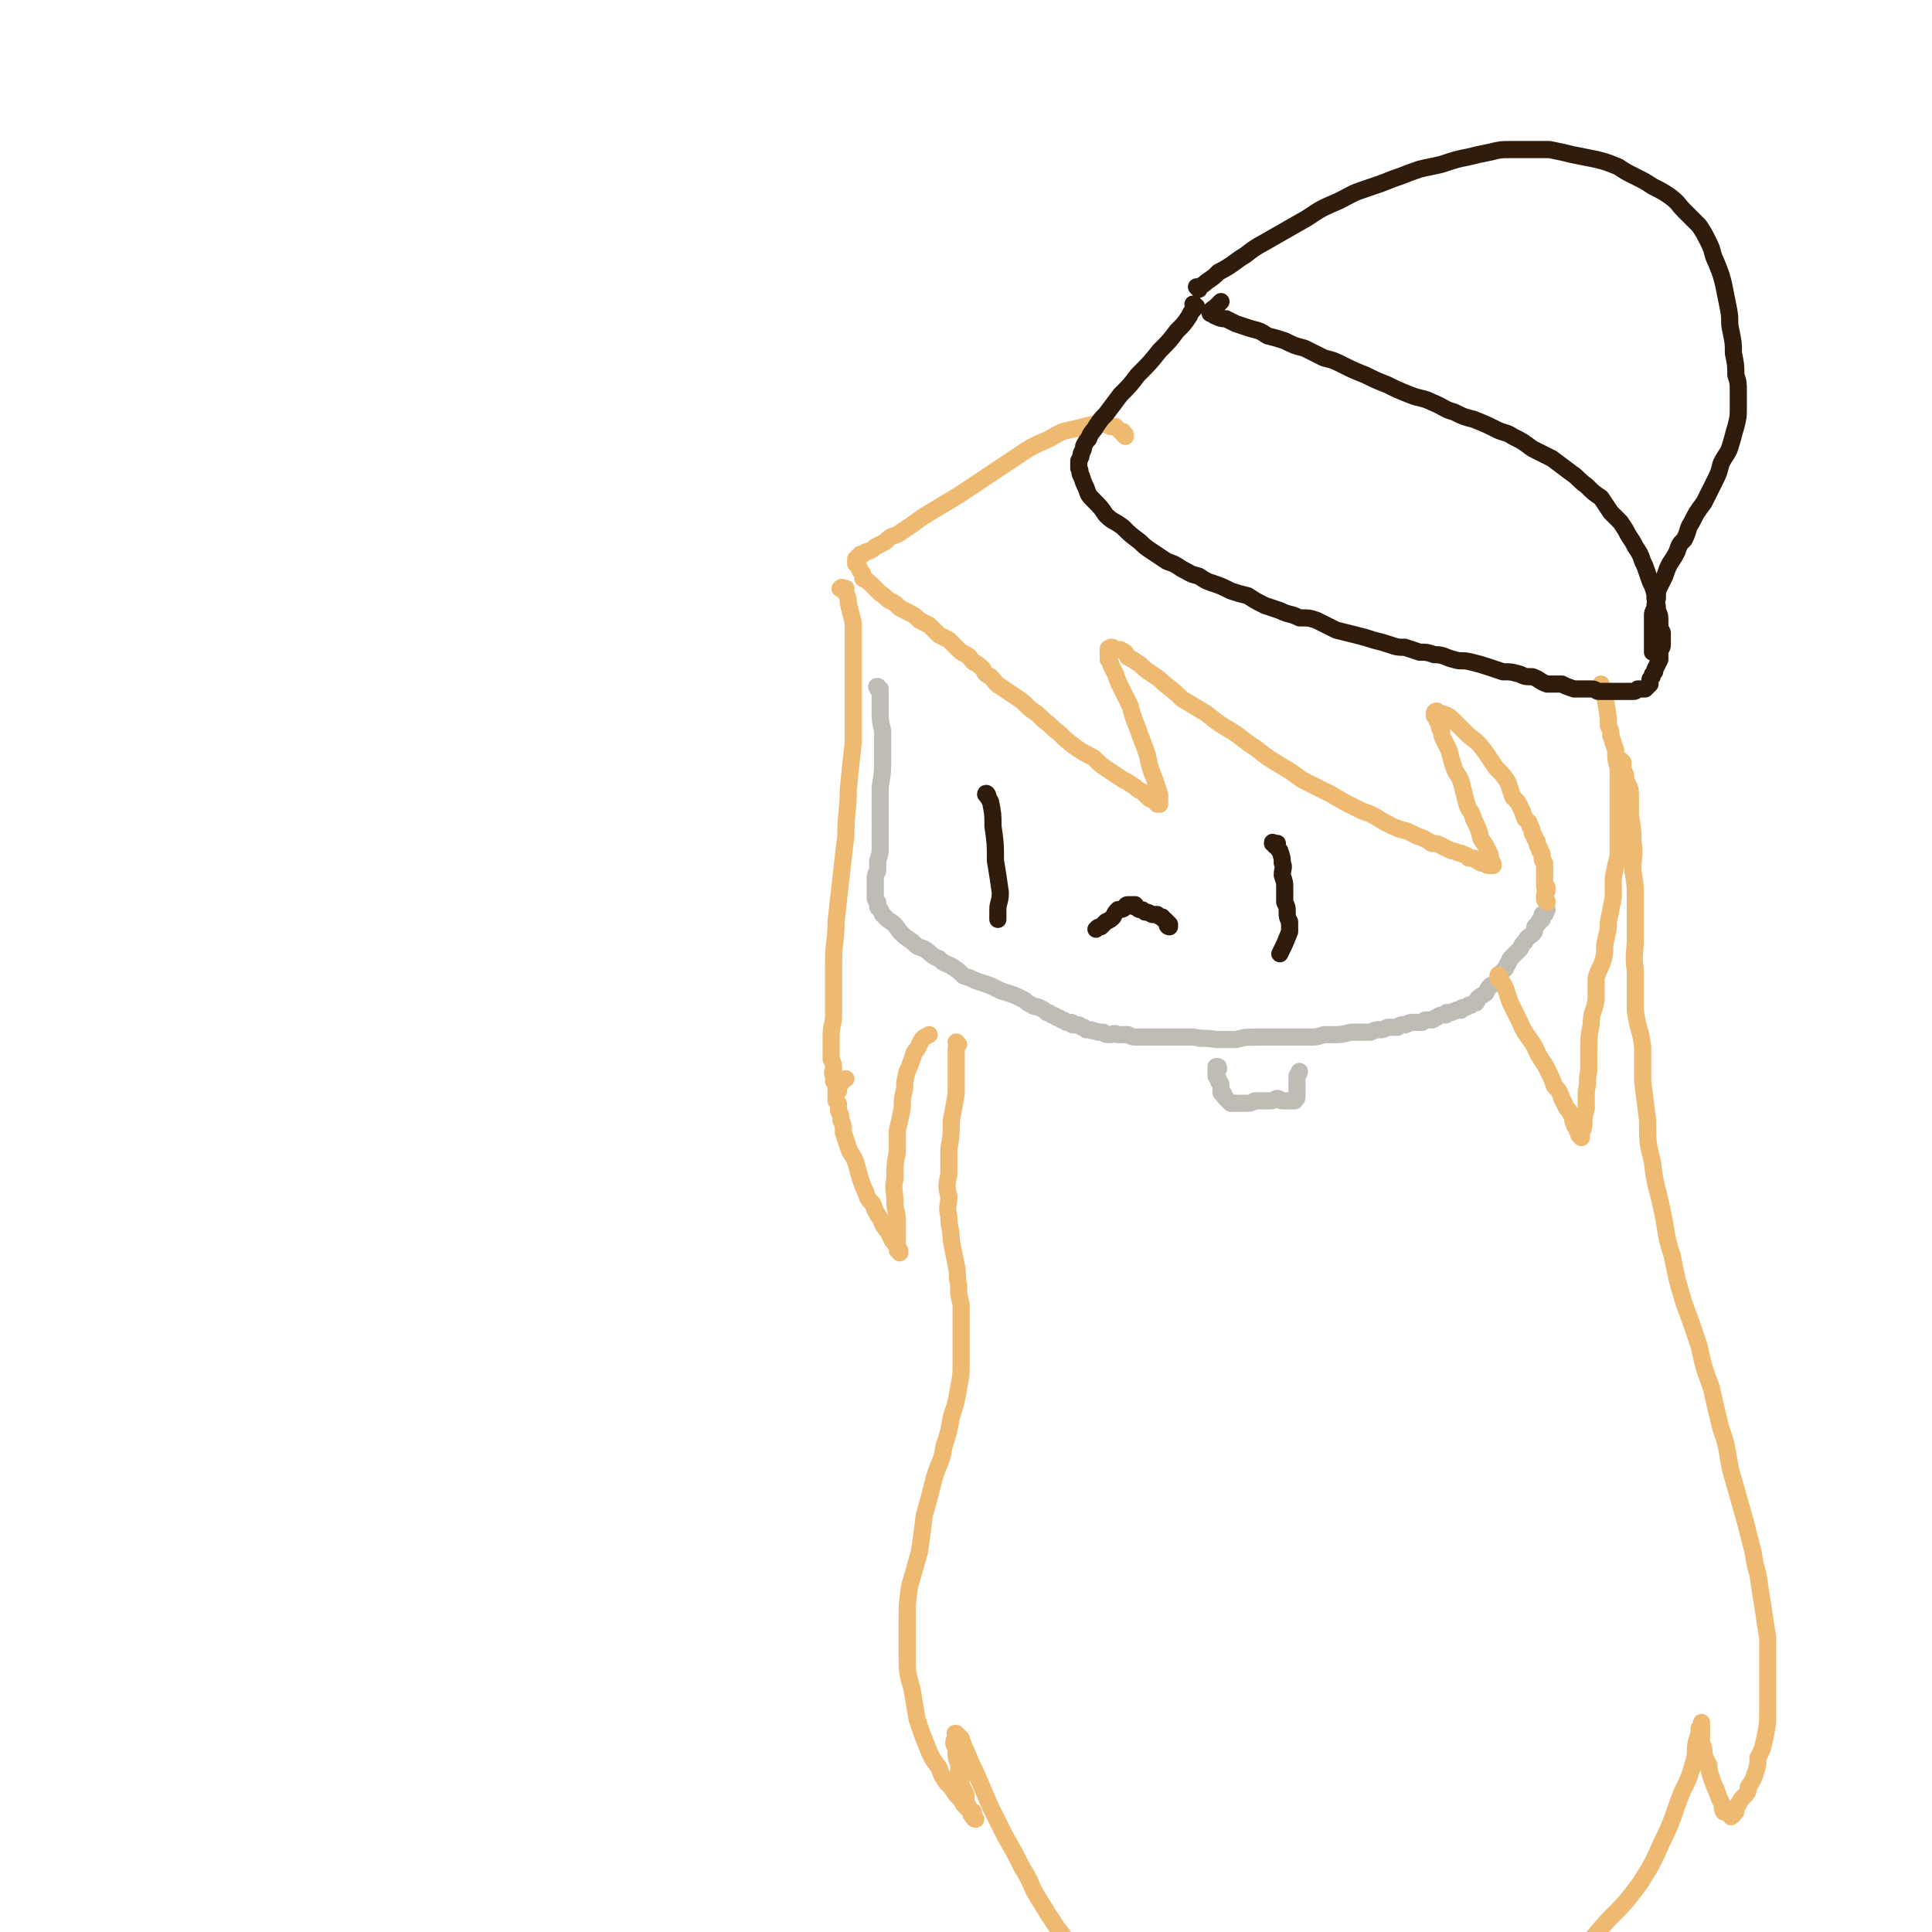 <svg viewBox='0 0 788 788' version='1.1' xmlns='http://www.w3.org/2000/svg' xmlns:xlink='http://www.w3.org/1999/xlink'><g fill='none' stroke='#BFBBB5' stroke-width='7' stroke-linecap='round' stroke-linejoin='round'><path d='M359,281c-1,0 -1,-1 -1,-1 -1,0 0,0 0,1 1,1 1,1 1,3 0,3 0,3 0,6 0,4 0,4 1,8 0,6 0,6 0,11 0,6 0,6 -1,12 0,5 0,5 0,9 0,4 0,4 0,9 0,3 0,3 0,6 0,3 0,3 -1,6 0,2 0,2 0,4 0,1 -1,1 -1,3 0,1 0,1 0,2 0,2 0,2 0,3 0,1 0,1 0,2 0,0 0,0 0,1 0,1 0,1 1,2 0,1 0,1 0,2 1,1 1,1 2,3 1,1 1,1 2,2 3,2 3,2 5,5 2,2 2,2 5,4 2,2 2,2 5,3 3,2 3,3 6,4 2,2 3,2 5,3 3,2 3,2 5,4 3,1 3,1 5,2 3,1 3,1 6,2 2,1 2,1 4,2 3,1 3,1 6,2 2,1 2,1 4,2 1,1 1,1 3,2 1,1 1,0 3,1 2,1 2,1 3,2 1,0 1,0 2,1 1,0 1,0 2,1 1,0 1,0 2,1 1,0 1,0 2,1 1,0 1,0 2,0 0,1 0,1 1,1 1,0 1,0 2,0 1,1 1,1 2,1 0,0 0,0 1,1 1,0 1,0 2,0 1,1 1,0 3,1 1,0 1,0 2,0 1,1 1,1 3,1 1,0 1,-1 3,0 2,0 2,0 4,0 2,1 2,1 4,1 2,0 2,0 4,0 3,0 3,0 5,0 3,0 3,0 6,0 4,0 4,0 8,0 4,1 4,0 9,1 4,0 4,0 8,0 4,-1 4,-1 9,-1 3,0 3,0 7,0 4,0 4,0 8,0 3,0 3,0 6,0 3,0 3,0 6,-1 2,0 2,0 4,0 3,0 3,0 7,-1 2,0 2,0 4,0 2,0 2,0 4,0 2,-1 2,-1 4,-1 1,0 1,0 3,-1 2,0 2,0 4,0 1,-1 1,-1 3,-1 1,0 1,-1 3,-1 1,0 1,0 2,0 1,0 1,0 2,0 1,-1 1,-1 2,-1 1,0 1,0 2,0 1,0 1,-1 2,-1 1,-1 2,-1 3,-1 1,0 1,0 1,-1 1,0 1,0 2,0 1,-1 1,0 2,-1 1,0 1,0 2,0 0,-1 0,-1 1,-1 1,0 1,0 2,-1 0,0 0,0 1,0 1,-1 1,-1 2,-1 1,-1 0,-1 1,-2 1,-1 2,-1 3,-2 1,-2 1,-2 2,-3 2,-1 2,-1 3,-3 1,-2 1,-2 3,-4 1,-2 1,-2 2,-4 2,-2 2,-2 4,-4 1,-2 1,-2 2,-3 1,-2 2,-2 3,-3 1,-1 1,-1 1,-3 1,-1 1,-1 2,-2 0,-1 0,-1 1,-1 0,-1 0,-1 0,-2 1,0 1,0 1,0 1,-1 0,-1 1,-2 '/></g>
<g fill='none' stroke='#EEBA71' stroke-width='7' stroke-linecap='round' stroke-linejoin='round'><path d='M459,178c0,-1 0,-1 -1,-1 0,0 0,0 0,-1 0,0 0,0 -1,0 0,0 0,0 -1,-1 0,0 0,0 0,0 -1,-1 -1,-1 -1,-1 -1,0 -1,0 -2,0 -1,-1 -1,0 -2,-1 0,0 0,0 -1,0 -2,0 -2,0 -4,0 -4,1 -4,1 -8,2 -5,1 -5,1 -10,4 -7,3 -7,3 -13,7 -6,4 -6,4 -12,8 -6,4 -6,4 -12,8 -5,3 -5,3 -10,6 -5,3 -5,3 -9,6 -3,2 -3,2 -6,4 -3,1 -3,1 -5,3 -2,1 -2,1 -4,2 -1,1 -1,1 -3,2 -1,0 -1,0 -2,1 0,0 -1,0 -1,0 -1,1 -1,1 -1,1 -1,1 0,1 -1,1 0,1 0,0 0,1 0,0 0,0 0,0 0,0 0,0 0,1 1,0 1,0 1,1 1,1 0,1 1,2 1,1 1,1 1,3 2,1 2,1 4,3 1,1 1,1 3,3 2,1 2,2 4,3 2,1 2,1 4,3 2,1 2,1 4,2 2,1 2,1 4,3 2,1 2,1 4,2 2,2 2,2 4,4 2,1 2,1 4,2 2,2 2,2 3,3 2,2 2,2 4,3 2,1 1,1 3,3 2,1 2,1 4,3 1,2 1,2 3,3 2,2 2,3 4,4 3,2 3,2 6,4 3,2 3,2 6,5 3,2 3,2 6,5 3,2 3,3 6,5 3,3 3,3 7,6 3,2 3,2 7,4 3,3 3,3 6,5 3,2 3,2 6,4 2,1 2,1 5,3 1,1 1,1 3,2 1,1 1,1 2,2 1,1 1,1 2,1 0,0 0,0 1,1 0,0 0,0 0,0 1,1 1,1 1,1 1,0 1,0 1,0 0,0 0,-1 0,-1 0,-1 0,-1 0,-3 -1,-3 -1,-3 -2,-6 -2,-5 -2,-5 -3,-10 -2,-6 -2,-5 -4,-11 -2,-5 -2,-5 -3,-9 -2,-4 -2,-4 -4,-8 -1,-2 -1,-2 -2,-5 -1,-2 -1,-2 -2,-4 0,-1 0,-1 -1,-2 0,-1 0,-1 0,-2 0,0 0,0 0,-1 0,0 0,0 0,-1 0,0 0,0 0,0 0,-1 0,0 1,-1 0,0 0,0 0,0 1,0 1,0 1,1 2,0 2,0 3,0 2,1 2,1 3,3 2,1 2,1 5,3 2,2 2,2 5,4 3,2 3,2 5,4 4,3 4,3 7,6 5,3 5,3 10,6 5,4 5,4 10,7 5,3 5,4 10,7 5,4 5,4 10,7 5,3 5,3 9,6 6,3 6,3 12,6 5,3 5,3 9,5 4,2 4,2 7,3 4,2 3,2 7,4 4,2 4,2 8,3 2,1 2,1 4,2 3,1 3,1 6,3 2,0 2,0 4,1 2,1 2,1 4,2 2,0 2,1 4,1 1,1 1,0 2,1 1,0 1,1 1,1 1,0 1,0 2,0 1,1 1,1 2,1 0,1 0,0 1,1 0,0 0,0 1,0 0,0 0,0 1,0 0,0 0,1 1,1 0,0 0,0 1,0 0,0 0,0 0,0 0,0 0,0 0,0 0,0 0,0 1,0 0,0 0,0 0,0 0,0 0,0 0,0 0,0 0,0 0,0 0,-1 0,-1 -1,-2 0,-2 0,-2 -1,-4 -1,-2 -1,-2 -3,-5 -1,-4 -1,-4 -3,-8 -1,-4 -2,-3 -3,-7 -1,-4 -1,-4 -2,-8 -1,-3 -2,-3 -3,-6 -1,-3 -1,-3 -2,-7 -1,-2 -1,-2 -2,-4 -1,-2 -1,-2 -1,-4 -1,-1 -1,-1 -1,-3 -1,-1 -1,-1 -1,-2 0,-1 -1,-1 -1,-1 0,0 0,0 0,-1 0,0 0,0 0,0 0,-1 1,-1 1,-1 1,1 1,1 2,1 3,1 3,1 5,3 3,3 3,3 6,6 4,3 4,3 7,7 2,3 2,3 4,6 3,3 3,3 5,6 1,3 1,3 2,6 2,2 2,2 3,4 1,2 1,2 2,5 1,1 2,1 2,3 1,1 1,2 1,3 1,1 1,1 1,2 1,1 1,1 1,2 0,1 0,1 1,2 0,1 0,1 0,1 1,1 1,1 1,2 0,0 0,1 0,1 0,1 0,1 1,2 0,1 0,1 0,2 0,1 0,1 0,2 0,0 0,0 0,1 0,1 0,1 0,2 0,1 0,1 0,2 0,1 0,1 1,1 0,1 0,1 0,1 0,1 -1,1 -1,2 0,0 0,0 0,0 0,1 0,1 0,1 0,0 0,0 0,1 0,0 0,0 0,0 1,1 1,0 1,1 0,0 0,0 0,0 '/><path d='M344,241c-1,-1 -2,-1 -1,-1 0,0 0,0 1,0 0,0 -1,0 -1,0 0,-1 1,0 1,0 0,0 0,0 0,0 0,0 0,0 1,0 0,1 0,1 0,2 1,2 1,2 1,4 1,4 1,4 2,8 0,6 0,6 0,13 0,9 0,9 0,17 0,10 0,10 0,19 -1,9 -1,9 -2,19 0,9 -1,9 -1,19 -1,8 -1,8 -2,17 -1,9 -1,9 -2,18 0,8 -1,8 -1,16 0,7 0,7 0,14 0,4 0,4 0,8 0,4 -1,4 -1,8 0,3 0,3 0,6 0,2 0,2 0,4 1,2 1,2 1,4 0,1 -1,1 0,3 0,0 0,0 0,1 0,1 0,1 0,1 1,1 1,1 1,2 0,0 0,0 0,0 1,0 1,0 1,0 0,0 0,0 0,0 1,-1 1,-1 1,-1 0,-1 0,-1 0,-1 1,-1 1,-1 2,-1 '/><path d='M612,399c-1,-1 -1,-2 -1,-1 0,0 0,0 0,1 0,0 0,0 1,0 0,1 0,0 0,1 1,1 1,1 2,3 1,3 1,3 2,6 2,4 2,4 4,8 2,5 3,5 6,10 2,5 3,5 5,9 2,4 2,4 3,7 2,2 2,2 3,5 1,2 1,2 2,4 1,1 1,1 2,3 1,2 0,2 1,3 0,1 0,1 1,2 0,1 0,1 1,1 0,1 0,1 0,2 0,0 1,0 1,0 0,1 0,1 0,1 0,0 0,0 0,0 0,-1 0,-1 0,-2 1,-2 1,-2 1,-3 0,-3 0,-3 1,-7 0,-4 0,-4 0,-7 1,-4 0,-4 1,-8 0,-5 0,-5 0,-9 0,-5 0,-5 1,-10 0,-5 1,-5 2,-10 0,-5 0,-5 0,-9 1,-4 2,-4 3,-8 1,-4 0,-4 1,-8 1,-4 1,-4 1,-7 1,-5 1,-5 2,-10 0,-4 0,-4 0,-8 1,-5 1,-5 2,-9 0,-4 0,-4 0,-8 0,-5 0,-5 0,-9 0,-5 0,-5 0,-10 0,-4 0,-4 0,-9 -1,-3 -1,-3 -1,-7 -1,-3 -1,-3 -2,-6 0,-2 0,-2 -1,-4 0,-2 0,-2 0,-3 -1,-7 -1,-7 -3,-14 '/></g>
<g fill='none' stroke='#301C0C' stroke-width='7' stroke-linecap='round' stroke-linejoin='round'><path d='M488,125c-1,0 -1,-1 -1,-1 -1,0 0,0 0,1 0,0 0,0 0,1 -1,1 -1,1 -2,3 -2,3 -2,3 -5,6 -3,4 -3,4 -7,8 -4,5 -4,5 -9,10 -3,4 -3,4 -7,8 -3,4 -3,4 -6,8 -2,2 -2,2 -4,5 -1,2 -2,2 -3,5 -1,1 -1,1 -2,3 0,1 0,1 -1,3 0,1 0,1 -1,3 0,1 0,1 0,3 1,1 0,2 1,3 1,3 1,3 2,5 1,3 1,3 3,5 3,3 3,3 5,6 3,3 3,2 7,5 3,3 3,3 7,6 2,2 2,2 5,4 3,2 3,2 6,4 3,1 3,1 6,3 4,2 3,2 7,3 3,2 3,2 6,3 3,1 3,1 7,3 3,1 3,1 7,2 3,2 3,2 7,4 3,1 3,1 6,2 4,2 4,1 8,3 4,0 4,0 7,1 4,2 4,2 8,4 4,1 4,1 8,2 4,1 4,1 7,2 4,1 4,1 7,2 3,1 3,1 6,1 3,1 3,1 6,2 3,0 3,0 6,1 4,0 4,1 8,2 3,1 3,0 7,1 4,1 4,1 7,2 3,1 3,1 6,2 4,0 3,0 7,1 2,1 2,1 5,1 3,1 3,2 6,3 3,0 3,0 6,0 2,1 2,1 5,2 1,0 2,0 4,0 1,0 1,0 3,0 2,0 2,1 3,1 2,0 2,0 3,0 2,0 2,0 4,0 1,0 1,0 2,0 1,0 1,0 2,0 1,0 1,0 3,0 1,0 1,0 2,-1 1,0 1,0 2,0 0,0 0,0 1,0 0,0 0,0 1,-1 0,0 0,0 1,-1 0,-1 0,-1 0,-2 1,-1 1,-1 1,-2 1,-1 1,-1 1,-2 1,-2 1,-2 2,-4 0,-2 0,-2 0,-4 1,-1 1,-1 1,-3 0,-2 0,-2 0,-4 -1,-2 -1,-2 -1,-4 0,-3 0,-3 -1,-5 0,-2 0,-2 -1,-5 0,-2 0,-2 -1,-5 -1,-2 -1,-2 -2,-5 -1,-3 -1,-3 -2,-5 -1,-3 -1,-3 -3,-6 -1,-2 -1,-2 -3,-5 -1,-2 -1,-2 -3,-5 -2,-2 -2,-2 -4,-4 -2,-3 -2,-3 -4,-6 -3,-2 -3,-2 -6,-5 -3,-2 -3,-3 -6,-5 -4,-3 -4,-3 -8,-6 -4,-2 -4,-2 -8,-4 -4,-3 -4,-3 -8,-5 -3,-2 -3,-1 -7,-3 -4,-2 -4,-2 -9,-4 -4,-1 -4,-1 -8,-3 -4,-1 -4,-2 -9,-4 -4,-2 -4,-1 -9,-3 -5,-2 -5,-2 -9,-4 -5,-2 -5,-2 -9,-4 -5,-2 -5,-2 -9,-4 -4,-2 -4,-2 -8,-3 -4,-2 -4,-2 -8,-4 -4,-1 -4,-1 -8,-3 -3,-1 -3,-1 -7,-2 -3,-2 -3,-2 -7,-3 -3,-1 -3,-1 -6,-2 -2,-1 -2,-1 -4,-2 -2,0 -2,0 -4,-1 -1,0 -1,-1 -2,-1 0,0 -1,0 0,-1 0,-1 1,-1 2,-2 1,-1 1,-1 2,-2 '/><path d='M489,118c0,0 -1,-1 -1,-1 0,0 1,0 1,0 2,-1 2,-1 3,-2 3,-2 3,-2 5,-4 6,-3 6,-4 11,-7 5,-4 6,-4 11,-7 7,-4 7,-4 14,-8 6,-4 6,-4 13,-7 6,-3 5,-3 11,-5 6,-2 6,-2 11,-4 6,-2 5,-2 11,-4 4,-1 5,-1 9,-2 6,-2 6,-2 11,-3 4,-1 4,-1 9,-2 4,-1 4,-1 8,-1 4,0 4,0 8,0 4,0 4,0 8,0 5,1 5,1 9,2 5,1 5,1 10,2 4,1 4,1 9,3 3,2 3,2 7,4 4,2 4,2 7,4 4,2 4,2 7,4 4,3 3,3 6,6 3,3 3,3 6,6 2,3 2,3 4,7 2,4 1,4 3,8 2,5 2,5 3,9 1,5 1,5 2,10 1,5 0,5 1,9 1,5 1,5 1,9 1,5 1,5 1,9 1,3 1,3 1,7 0,3 0,3 0,6 0,4 0,4 -1,8 -1,3 -1,4 -2,7 -1,4 -2,4 -4,8 -1,4 -1,4 -3,8 -2,4 -2,4 -4,8 -3,4 -3,4 -5,8 -2,3 -1,3 -3,7 -2,2 -2,2 -3,5 -1,2 -1,2 -3,5 -1,2 -1,2 -2,5 -1,2 -1,2 -2,4 -1,2 -1,2 -1,5 -1,2 -1,2 -1,4 -1,2 -1,2 -1,3 0,2 0,2 0,3 0,2 0,2 0,4 0,1 0,1 0,2 0,1 0,1 0,2 0,2 0,2 0,4 '/><path d='M403,325c0,-1 -1,-2 -1,-1 0,0 1,1 2,3 1,5 1,5 1,10 1,7 1,7 1,14 1,6 1,6 2,13 0,4 -1,4 -1,7 0,2 0,2 0,4 '/><path d='M520,345c0,-1 -1,-1 -1,-1 0,-1 0,0 1,0 0,0 0,0 0,0 1,0 1,0 1,0 0,2 0,2 1,3 1,3 1,3 1,5 1,2 0,2 0,5 1,3 1,3 1,5 0,3 0,3 0,6 1,2 1,2 1,4 0,2 0,2 1,4 0,2 0,2 0,3 0,1 0,1 0,1 -2,5 -2,5 -4,9 '/><path d='M477,378c-1,0 -1,-1 -1,-1 0,0 0,1 1,1 0,0 0,0 0,-1 0,0 0,0 0,0 0,0 0,0 0,0 -1,-1 -1,-1 -2,-2 0,0 -1,0 -1,-1 -1,0 -1,0 -2,-1 -1,0 -1,0 -2,0 -2,-1 -2,-1 -3,-1 -1,-1 -1,-1 -2,-1 -1,0 -1,-1 -2,-1 0,0 0,0 0,-1 -1,0 -1,0 -2,0 0,0 0,0 0,0 -1,0 -1,0 -1,0 -1,0 -1,1 -1,1 -1,1 -2,1 -3,1 -1,1 -1,1 -2,3 -1,1 -1,1 -3,2 0,0 0,0 -1,1 0,0 0,0 -1,1 -1,0 -1,0 -2,1 '/></g>
<g fill='none' stroke='#EEBA71' stroke-width='7' stroke-linecap='round' stroke-linejoin='round'><path d='M662,311c0,0 -1,-1 -1,-1 0,0 0,1 0,1 0,0 0,0 0,0 1,1 1,1 1,2 0,0 0,0 0,1 1,1 0,1 1,2 0,2 0,2 1,4 1,2 1,2 1,5 0,4 0,4 0,8 1,5 1,5 1,10 1,6 0,6 0,12 1,6 1,6 1,13 0,7 0,7 0,14 0,7 -1,7 0,14 0,8 0,8 0,16 1,8 2,7 3,15 0,7 0,7 0,14 1,8 1,8 2,16 0,9 0,9 2,17 1,10 2,10 4,20 2,9 1,9 4,18 2,10 2,10 5,20 3,8 3,8 6,17 2,9 2,9 5,17 2,9 2,9 4,17 3,8 2,8 4,17 2,7 2,7 4,14 2,7 2,7 4,15 2,7 1,7 3,13 1,7 1,7 2,13 1,7 1,7 2,13 0,5 0,5 0,10 0,5 0,5 0,10 0,5 0,5 0,10 0,5 0,5 -1,10 -1,5 -1,5 -3,9 0,3 0,3 -1,6 -1,3 -1,3 -3,6 0,2 0,2 -2,4 -1,1 -1,1 -2,3 0,0 0,0 -1,1 0,1 0,1 0,2 0,0 -1,0 -1,0 0,0 0,1 0,1 0,0 0,0 0,0 0,1 -1,0 -1,0 0,0 0,1 0,1 0,0 0,0 0,0 0,0 0,0 0,-1 -1,0 -1,0 -1,0 -1,-1 -1,-1 -2,-1 -1,-2 0,-2 -1,-4 -1,-2 -1,-2 -2,-5 -1,-2 -1,-2 -2,-5 -1,-3 -1,-3 -1,-5 -1,-2 -1,-2 -2,-4 0,-3 0,-3 -1,-5 0,-1 0,-1 0,-3 0,-1 0,-1 0,-2 0,-1 0,-1 0,-2 0,0 0,0 0,-1 0,0 0,0 0,0 0,0 0,-1 0,0 0,0 0,0 0,0 0,1 0,1 -1,2 0,2 0,2 -1,5 -1,4 0,4 -1,8 -2,7 -2,7 -5,13 -4,10 -3,10 -8,20 -4,9 -4,9 -9,17 -6,8 -6,8 -13,15 -10,11 -9,12 -20,22 -10,10 -11,11 -21,18 -1,0 0,-2 -1,-2 -2,-1 -2,0 -5,0 -1,0 -1,0 -3,0 -1,0 -1,0 -2,0 0,0 0,0 -1,0 '/><path d='M342,445c0,0 -1,-1 -1,-1 0,0 0,0 0,1 0,0 0,0 0,0 0,1 0,1 0,1 0,0 0,0 0,1 0,1 0,1 0,2 1,1 1,1 1,2 0,1 0,1 0,2 1,2 1,2 1,4 1,2 1,2 1,5 1,3 1,3 2,6 1,3 2,3 3,6 1,3 1,4 2,7 1,3 1,3 2,5 1,3 1,3 3,5 1,3 1,3 3,6 1,2 1,3 3,5 1,2 1,2 2,4 1,1 1,1 2,3 0,0 0,0 0,1 0,0 1,0 1,0 0,1 0,1 0,1 0,0 0,0 0,0 0,0 0,0 0,-1 -1,-1 -1,-1 -1,-2 0,-2 0,-2 0,-4 0,-3 0,-3 0,-6 0,-4 -1,-4 -1,-8 0,-5 -1,-5 0,-9 0,-6 0,-6 1,-11 0,-5 0,-5 0,-9 1,-4 1,-4 2,-9 0,-4 0,-4 1,-8 0,-3 0,-3 1,-7 1,-2 1,-2 2,-5 1,-2 0,-2 2,-4 1,-2 1,-2 2,-4 1,-1 1,-1 3,-2 '/><path d='M391,426c0,0 -1,-1 -1,-1 0,0 0,0 1,1 0,0 0,0 0,0 -1,1 -1,1 -1,2 0,0 0,0 0,1 0,2 0,2 0,4 0,3 0,3 0,7 0,3 0,3 0,6 -1,6 -1,6 -2,11 0,6 0,6 -1,12 0,5 0,5 0,10 -1,5 -1,5 0,9 0,4 -1,4 0,8 0,5 1,5 1,10 1,5 1,5 2,10 1,4 0,4 1,8 0,4 0,4 1,8 0,4 0,4 0,7 0,4 0,4 0,8 0,5 0,5 0,9 0,5 0,5 -1,10 -1,6 -1,6 -3,12 -1,6 -1,6 -3,12 -1,7 -2,6 -4,13 -2,8 -2,8 -4,15 -1,8 -1,8 -2,15 -2,7 -2,7 -4,14 -1,7 -1,7 -1,14 0,7 0,7 0,14 0,7 0,7 2,14 1,6 1,6 2,12 2,6 2,6 4,11 2,5 2,5 5,9 1,3 1,3 3,6 2,2 2,2 4,5 2,2 2,2 3,4 1,1 1,1 2,2 1,1 1,1 2,1 0,1 0,1 0,1 0,1 0,1 0,1 0,1 1,1 1,1 -1,-1 -1,-1 -2,-2 0,-1 0,-1 0,-1 -1,-1 -1,-1 -1,-2 -1,-2 -1,-2 -1,-5 -1,-2 -1,-2 -2,-4 0,-2 0,-2 -1,-4 0,-2 0,-2 0,-4 0,-2 -1,-2 -1,-4 0,-1 0,-1 0,-2 0,-2 -1,-2 -1,-3 0,-1 0,-1 1,-2 0,0 0,0 0,-1 0,0 0,0 0,-1 0,0 -1,0 0,0 0,0 0,0 0,0 1,1 1,1 2,2 1,3 1,3 2,5 2,5 2,5 4,9 3,7 3,7 6,14 3,6 3,6 6,12 4,7 4,7 7,13 4,6 3,7 7,13 3,5 3,5 7,11 3,4 3,4 6,8 2,3 2,3 4,7 2,2 2,3 4,5 2,2 2,2 4,4 2,1 2,1 4,3 1,1 1,1 2,2 0,1 0,1 1,2 '/></g>
<g fill='none' stroke='#BFBBB5' stroke-width='7' stroke-linecap='round' stroke-linejoin='round'><path d='M497,436c0,-1 0,-1 -1,-1 0,0 0,0 0,0 0,0 0,0 0,0 0,0 0,0 0,0 0,0 0,0 0,1 0,0 0,0 0,1 0,1 0,1 0,2 1,1 1,1 1,2 1,1 1,1 1,2 0,1 0,1 0,2 0,1 0,1 1,1 0,1 0,1 1,2 0,0 0,0 1,1 0,0 0,0 1,1 1,0 1,0 2,0 1,0 1,0 3,0 1,0 1,0 2,0 2,0 2,-1 3,-1 2,0 2,0 3,0 2,0 2,0 3,0 2,0 2,-1 3,-1 1,0 1,1 2,1 1,0 1,0 2,0 0,0 0,0 1,0 0,0 0,0 1,0 0,0 0,0 0,0 1,0 1,0 1,0 0,0 0,0 0,0 1,-1 1,-1 1,-2 0,-1 0,-1 0,-2 0,-1 0,-1 0,-2 0,-1 0,-1 0,-2 0,0 0,-1 0,-1 0,-1 0,-1 0,-1 0,-1 1,-1 1,-2 '/></g>
</svg>